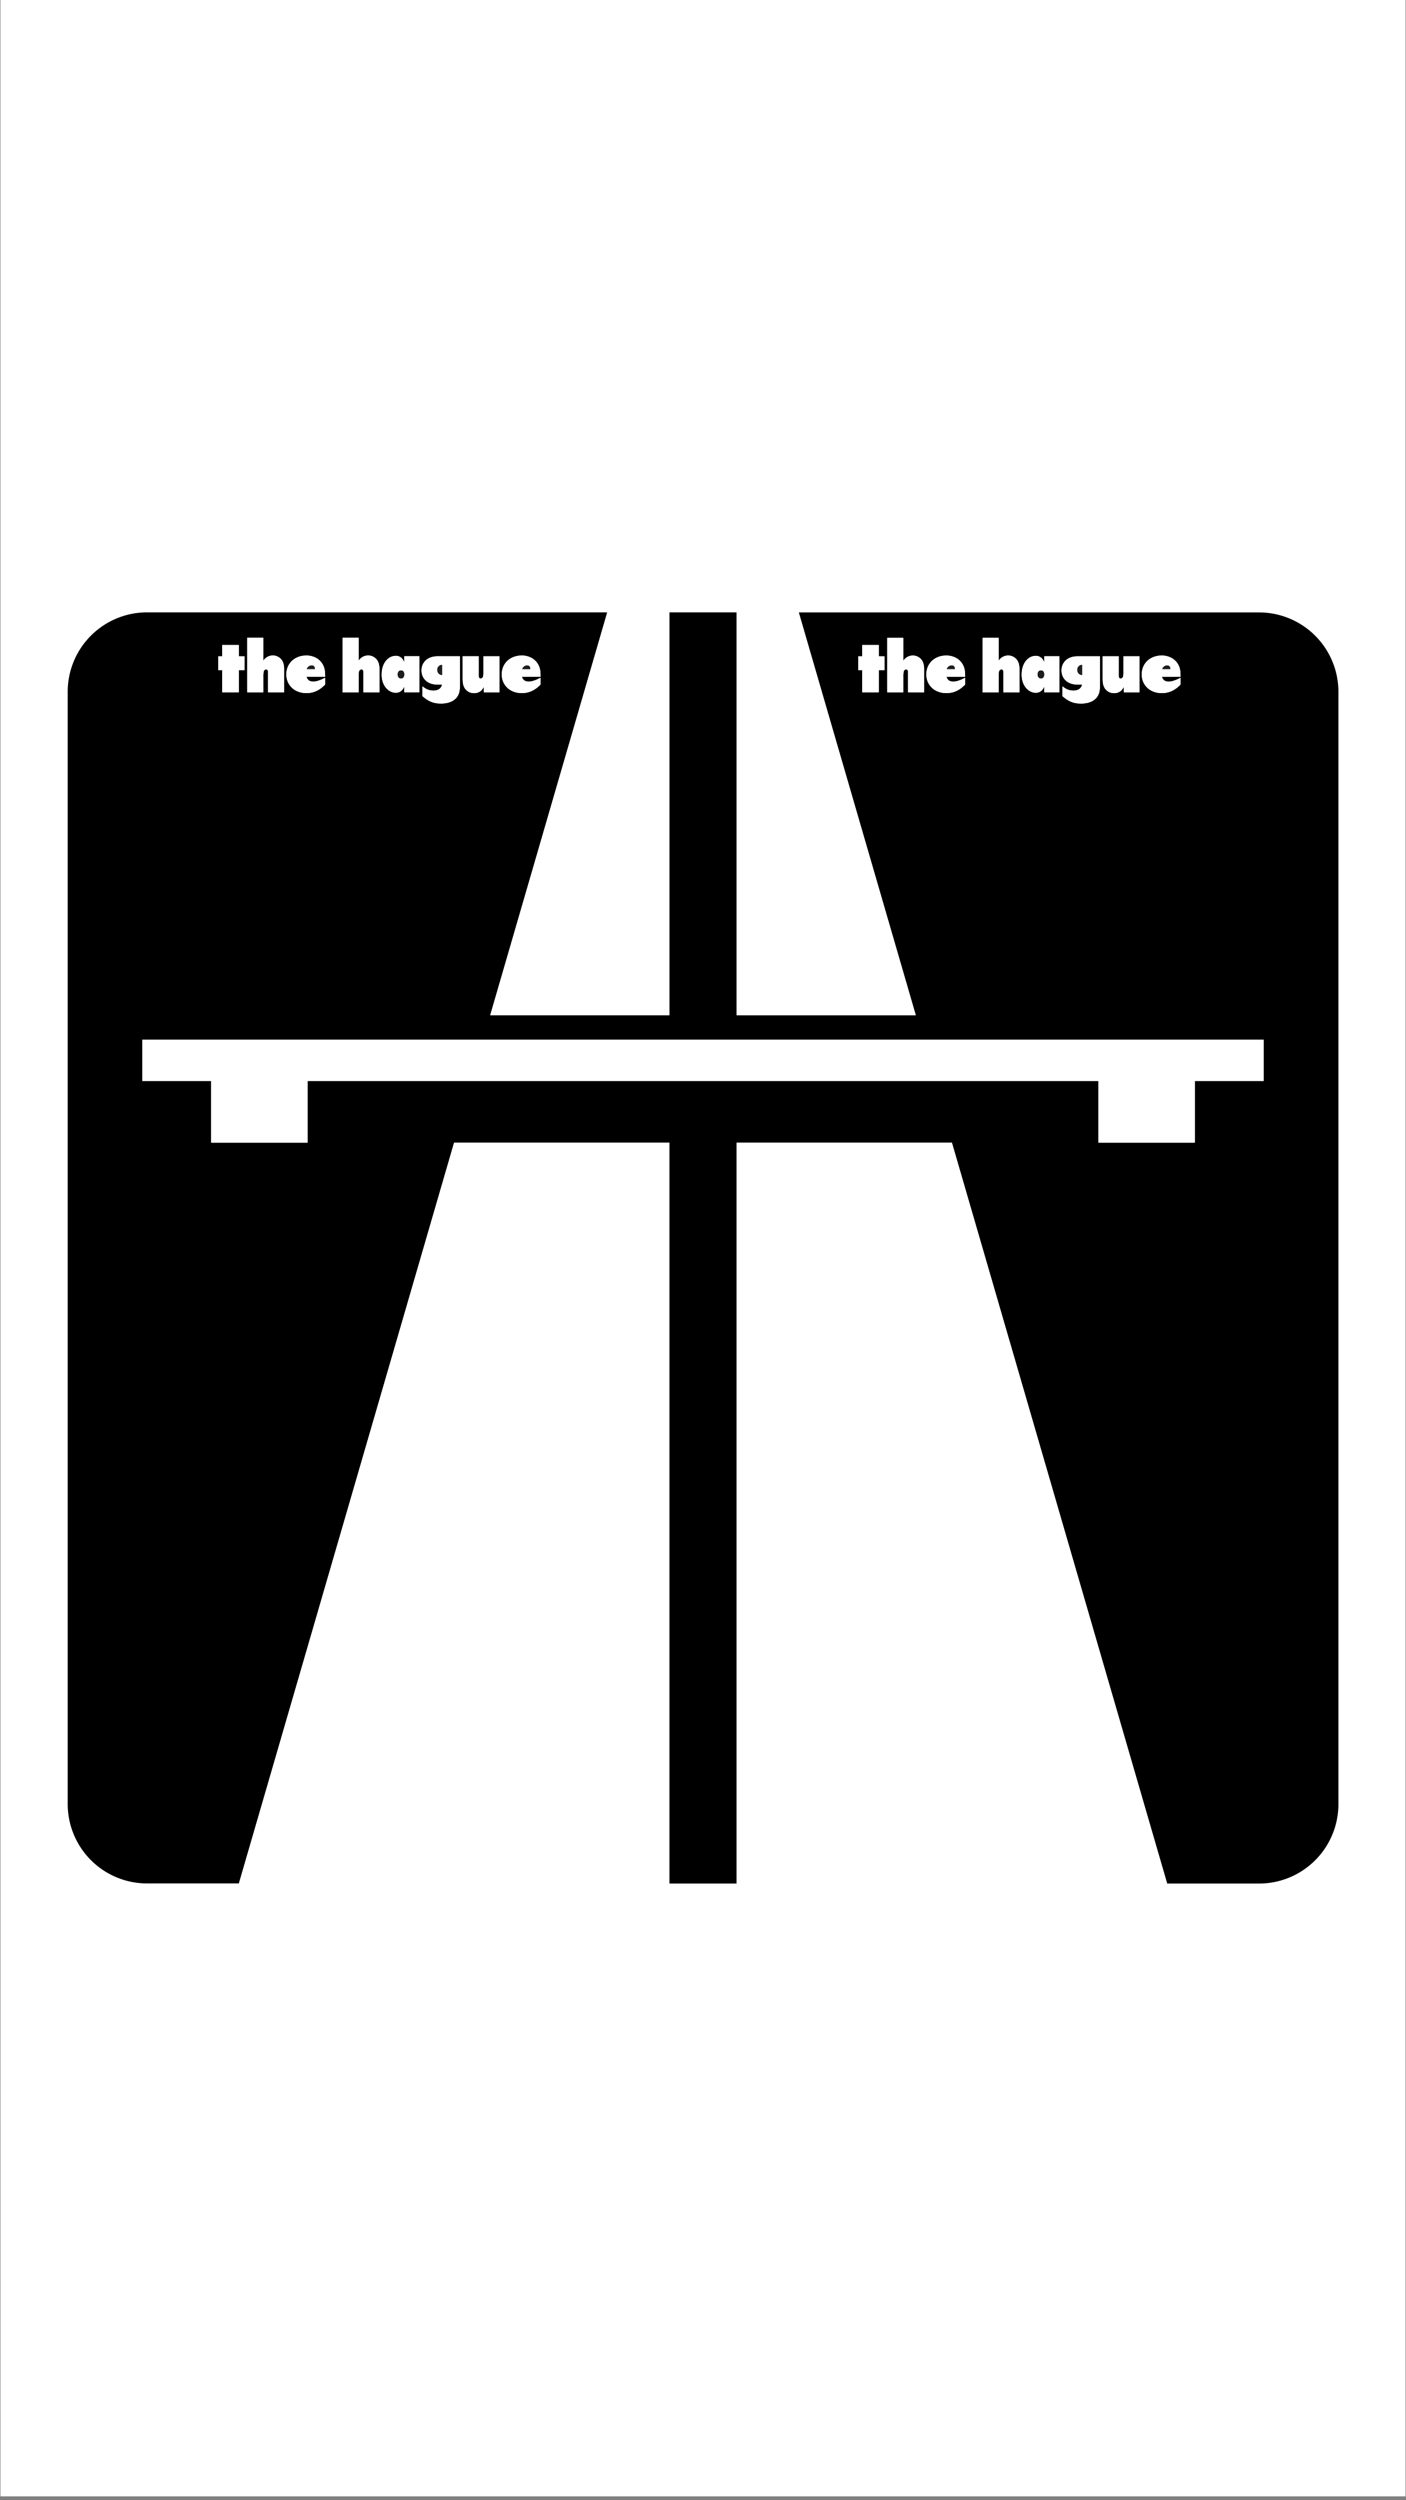 <svg id="Layer_1" data-name="Layer 1" xmlns="http://www.w3.org/2000/svg" viewBox="0 0 1080 1920"><rect x="0" y="0" width="1080" height="1920" fill="#808080" stroke="none"/><defs><style>.cls-1{fill:#fff;}.cls-2{fill:none;}.cls-3{fill:#1d1d1b;}</style></defs><title>Master_Mob</title><rect class="cls-1" x="0.35" y="-0.6" width="1079.3" height="1917.6"/><rect class="cls-1" x="466.54" y="469.97" width="47.63"/><rect class="cls-1" x="183.48" y="1446.43" width="330.69"/><rect class="cls-1" x="565.82" y="469.97" width="47.63"/><rect class="cls-1" x="565.82" y="1446.43" width="330.69"/><path class="cls-2" d="M51.91,1385.39V531.29a61,61,0,0,1,61-61H466.46l.08-.27H51.91v976.46h61A61,61,0,0,1,51.91,1385.39Z"/><rect class="cls-2" x="514.18" y="469.97" width="51.65" height="0.28"/><path class="cls-2" d="M613.46,470l.08.27H967.05a61,61,0,0,1,61,61v854.1a61,61,0,0,1-61,61h61V470Z"/><path class="cls-3" d="M733.53,513.3a2.26,2.26,0,0,0-2.51-2.39,4,4,0,0,0-3.89,3.05h6.34A2.46,2.46,0,0,0,733.53,513.3Z"/><path class="cls-3" d="M831.39,518.44v-8a3.76,3.76,0,0,0-4,4A3.8,3.8,0,0,0,831.39,518.44Z"/><path class="cls-3" d="M899,513.3a2.26,2.26,0,0,0-2.51-2.39,4,4,0,0,0-3.89,3.05h6.34A2.46,2.46,0,0,0,899,513.3Z"/><path class="cls-3" d="M799.57,521.08c1.73,0,2.63-1.08,2.63-3.17s-.9-3.17-2.63-3.17-2.63,1.19-2.63,3.17S797.89,521.08,799.57,521.08Z"/><path class="cls-3" d="M407.38,513.3a2.25,2.25,0,0,0-2.51-2.39A4,4,0,0,0,401,514h6.34A2.46,2.46,0,0,0,407.38,513.3Z"/><path class="cls-3" d="M308,521.08c1.74,0,2.63-1.08,2.63-3.17s-.89-3.17-2.63-3.17-2.63,1.19-2.63,3.17S306.29,521.08,308,521.08Z"/><path class="cls-3" d="M241.92,513.3a2.25,2.25,0,0,0-2.51-2.39,4,4,0,0,0-3.89,3.05h6.34A2.46,2.46,0,0,0,241.92,513.3Z"/><path d="M1028.09,1385.39V531.29a61,61,0,0,0-61-61H613.54l89.89,309.34H565.82V470.24H514.18V779.58H376.57l89.89-309.34H113a61,61,0,0,0-61,61v854.1a61,61,0,0,0,61,61h70.53L348.82,877.49H514.17v568.94h51.65V877.49H731.18l165.34,568.94h70.53A61,61,0,0,0,1028.09,1385.39Zm-135.86-882c6.4,0,11.42,3.23,13.52,8.49.77,2,1.07,4.19,1.07,7.84H892.53c.72,2.69,2.69,3.71,5.2,3.71s5.74-1.2,8.86-2.87h.23v5.08c-4.54,4.73-9.27,6.58-14.35,6.58-9.21,0-15.44-6.16-15.44-14.35C877,509.53,883.38,503.43,892.23,503.43ZM847,504h12.33v14.89a3,3,0,0,0,.24,1.44,1.34,1.34,0,0,0,1.25.72,2,2,0,0,0,1.92-1.8,17.17,17.17,0,0,0,.24-3.71V504H875.3v27.63h-12V527.9h-.36a7.49,7.49,0,0,1-7.18,4.36,8.26,8.26,0,0,1-5.68-2.09c-2.64-2.33-3.06-5.56-3.06-9.15Zm-21.35.12a21.17,21.17,0,0,1,2.81-.12h16.39v23.33a19.53,19.53,0,0,1-.48,4.24c-1.79,6.82-8.43,8.68-14,8.68-6,0-9.87-1.86-14.3-5.74V527.3h.42a12,12,0,0,0,8,3.05c3.11,0,6-1.2,6.7-4.67h-2.75a21.17,21.17,0,0,1-2.81-.12c-7-.77-10.23-5.68-10.23-10.7S818.65,504.93,825.65,504.15Zm-30.27-.48a6.43,6.43,0,0,1,6.4,4.31h.36v-4h11.55v27.63H802.14v-3.94h-.36a6.31,6.31,0,0,1-6.28,4.3c-4.9,0-10.71-4.84-10.71-13.88C784.79,508.45,790.48,503.67,795.38,503.67Zm-40.62-13.88h12.33v17.59h.06a8.6,8.6,0,0,1,7.3-3.95,8.34,8.34,0,0,1,8.07,6.16,16.56,16.56,0,0,1,.54,5.09v17H770.74V516.23a2.89,2.89,0,0,0-.24-1.43,1.35,1.35,0,0,0-1.26-.72,2,2,0,0,0-1.91,1.79,16.92,16.92,0,0,0-.24,3.65v12.14H754.76Zm-28,13.64c6.4,0,11.42,3.23,13.52,8.49.78,2,1.08,4.19,1.08,7.84h-14.3c.72,2.69,2.69,3.71,5.2,3.71s5.75-1.2,8.86-2.87h.24v5.08c-4.55,4.73-9.28,6.58-14.36,6.58-9.21,0-15.43-6.16-15.43-14.35C711.58,509.53,717.91,503.43,726.77,503.43Zm-47.38,11.19H675v17H662.28v-17h-3V504h3v-8.68H675V504h4.37Zm18.13,17V516.23a2.89,2.89,0,0,0-.24-1.43,1.35,1.35,0,0,0-1.26-.72,2,2,0,0,0-1.91,1.79,16.92,16.92,0,0,0-.24,3.65v12.14H681.55V489.79h12.32v17.59h.06a8.6,8.6,0,0,1,7.3-3.95,8.34,8.34,0,0,1,8.07,6.16,16.56,16.56,0,0,1,.54,5.09v17Zm-296.9-28.23c6.4,0,11.43,3.23,13.52,8.49.78,2,1.08,4.19,1.08,7.84h-14.3c.72,2.69,2.69,3.71,5.21,3.71s5.74-1.2,8.85-2.87h.24v5.08c-4.55,4.73-9.27,6.58-14.36,6.58-9.21,0-15.43-6.16-15.43-14.35C385.43,509.53,391.77,503.43,400.62,503.43Zm-45.22.6h12.32v14.89a3,3,0,0,0,.24,1.44,1.35,1.35,0,0,0,1.26.72,2,2,0,0,0,1.91-1.8,17.17,17.17,0,0,0,.24-3.71V504h12.32v27.63h-12V527.9h-.36a7.48,7.48,0,0,1-7.18,4.36,8.27,8.27,0,0,1-5.68-2.09c-2.63-2.33-3.05-5.56-3.05-9.15Zm-21.36.12a21.25,21.25,0,0,1,2.82-.12h16.39v23.33a19.53,19.53,0,0,1-.48,4.24c-1.8,6.82-8.44,8.68-14,8.68-6,0-9.87-1.86-14.3-5.74V527.3h.42a12,12,0,0,0,8,3.05c3.11,0,6-1.2,6.7-4.67h-2.75a21.25,21.25,0,0,1-2.82-.12c-7-.77-10.22-5.68-10.22-10.7S327,504.93,334,504.15Zm-30.26-.48a6.44,6.44,0,0,1,6.4,4.31h.35v-4h11.55v27.63H310.53v-3.94h-.35a6.32,6.32,0,0,1-6.28,4.3c-4.91,0-10.71-4.84-10.71-13.88C293.19,508.45,298.87,503.67,303.78,503.67Zm-40.62-13.88h12.32v17.59h.06a8.63,8.63,0,0,1,7.3-3.95,8.34,8.34,0,0,1,8.07,6.16,16.56,16.56,0,0,1,.54,5.09v17H279.13V516.23a2.89,2.89,0,0,0-.24-1.43,1.35,1.35,0,0,0-1.26-.72,2,2,0,0,0-1.91,1.79,16.92,16.92,0,0,0-.24,3.65v12.14H263.16Zm-28,13.64c6.4,0,11.43,3.23,13.52,8.49.78,2,1.08,4.19,1.08,7.84h-14.3c.72,2.69,2.69,3.71,5.21,3.71s5.74-1.2,8.85-2.87h.24v5.08c-4.55,4.73-9.27,6.58-14.36,6.58-9.21,0-15.43-6.16-15.43-14.35C220,509.53,226.31,503.43,235.16,503.43Zm-45.22-13.64h12.32v17.59h.06a8.63,8.63,0,0,1,7.3-3.95,8.36,8.36,0,0,1,8.08,6.16,16.67,16.67,0,0,1,.53,5.09v17H205.91V516.23a2.89,2.89,0,0,0-.24-1.43,1.34,1.34,0,0,0-1.25-.72,2,2,0,0,0-1.92,1.79,16.92,16.92,0,0,0-.24,3.65v12.14H189.94ZM167.63,504h3.05v-8.68h12.74V504h4.37v10.59h-4.37v17H170.68v-17h-3.05ZM970.7,830.08H917.78v47.41h-74.1V830.08H236.32v47.41h-74.1V830.08H109.3V798.33H970.7Z"/><path class="cls-3" d="M339.79,518.44v-8a3.76,3.76,0,0,0-4,4A3.8,3.8,0,0,0,339.79,518.44Z"/><polygon class="cls-1" points="514.18 470.25 514.18 469.97 466.54 469.97 466.46 470.25 514.18 470.25"/><polygon class="cls-1" points="376.57 779.58 514.18 779.58 514.18 470.25 466.46 470.25 376.57 779.58"/><polygon class="cls-1" points="348.81 877.49 183.48 1446.43 514.17 1446.43 514.17 877.49 348.81 877.49"/><polygon class="cls-1" points="613.54 470.25 613.46 469.97 565.83 469.97 565.83 470.25 613.54 470.25"/><polygon class="cls-1" points="565.83 779.58 703.43 779.58 613.54 470.25 565.83 470.25 565.83 779.58"/><polygon class="cls-1" points="565.83 877.49 565.83 1446.43 896.52 1446.43 731.18 877.49 565.83 877.49"/><polygon class="cls-1" points="123.9 798.33 109.3 798.33 109.3 830.08 123.9 830.08 162.22 830.08 162.22 877.49 236.32 877.49 236.32 830.08 843.68 830.08 843.68 877.49 917.77 877.49 917.77 830.08 956.1 830.08 970.7 830.08 970.7 798.33 956.1 798.33 123.9 798.33"/><path class="cls-1" d="M275.48,519.52a16.92,16.92,0,0,1,.24-3.65,2,2,0,0,1,1.91-1.79,1.35,1.35,0,0,1,1.26.72,2.89,2.89,0,0,1,.24,1.43v15.43h12.32v-17a16.56,16.56,0,0,0-.54-5.09,8.34,8.34,0,0,0-8.07-6.16,8.63,8.63,0,0,0-7.3,3.95h-.06V489.79H263.16v41.87h12.32Z"/><path class="cls-1" d="M400.86,532.26c5.09,0,9.81-1.85,14.36-6.58V520.6H415c-3.11,1.67-6.34,2.87-8.85,2.87s-4.49-1-5.21-3.71h14.3c0-3.65-.3-5.86-1.08-7.84-2.09-5.26-7.12-8.49-13.52-8.49-8.85,0-15.19,6.1-15.19,14.48C385.43,526.1,391.65,532.26,400.86,532.26Zm4-21.35a2.25,2.25,0,0,1,2.51,2.39,2.46,2.46,0,0,1-.06.66H401A4,4,0,0,1,404.87,510.91Z"/><path class="cls-1" d="M334,525.56a21.25,21.25,0,0,0,2.82.12h2.75c-.72,3.47-3.59,4.67-6.7,4.67a12,12,0,0,1-8-3.05h-.42v7.24c4.43,3.88,8.26,5.74,14.3,5.74,5.56,0,12.2-1.86,14-8.68a19.53,19.53,0,0,0,.48-4.24V504H336.86a21.25,21.25,0,0,0-2.82.12c-7,.78-10.22,5.68-10.22,10.71S327,524.79,334,525.56Zm5.75-15.07v8a3.8,3.8,0,0,1-4-4A3.76,3.76,0,0,1,339.79,510.49Z"/><path class="cls-1" d="M364.13,532.26a7.48,7.48,0,0,0,7.18-4.36h.36v3.76h12V504H371.37v11.54a17.17,17.17,0,0,1-.24,3.71,2,2,0,0,1-1.91,1.8,1.35,1.35,0,0,1-1.26-.72,3,3,0,0,1-.24-1.44V504H355.4v17c0,3.59.42,6.82,3.05,9.15A8.27,8.27,0,0,0,364.13,532.26Z"/><path class="cls-1" d="M303.9,532a6.32,6.32,0,0,0,6.28-4.3h.35v3.94h11.55V504H310.53v4h-.35a6.44,6.44,0,0,0-6.4-4.31c-4.91,0-10.59,4.78-10.59,14.47C293.19,527.18,299,532,303.9,532ZM308,514.74c1.74,0,2.63,1.07,2.63,3.17s-.89,3.17-2.63,3.17-2.63-1.2-2.63-3.17S306.29,514.74,308,514.74Z"/><polygon class="cls-1" points="170.68 531.66 183.42 531.66 183.42 514.62 187.79 514.62 187.79 504.03 183.42 504.03 183.42 495.35 170.68 495.35 170.68 504.03 167.63 504.03 167.63 514.62 170.68 514.62 170.68 531.66"/><path class="cls-1" d="M235.4,532.26c5.09,0,9.81-1.85,14.36-6.58V520.6h-.24c-3.11,1.67-6.34,2.87-8.85,2.87s-4.49-1-5.21-3.71h14.3c0-3.65-.3-5.86-1.08-7.84-2.09-5.26-7.12-8.49-13.52-8.49-8.85,0-15.19,6.1-15.19,14.48C220,526.1,226.19,532.26,235.4,532.26Zm4-21.35a2.25,2.25,0,0,1,2.51,2.39,2.46,2.46,0,0,1-.06.66h-6.34A4,4,0,0,1,239.41,510.91Z"/><path class="cls-1" d="M202.26,519.52a16.92,16.92,0,0,1,.24-3.65,2,2,0,0,1,1.92-1.79,1.34,1.34,0,0,1,1.25.72,2.89,2.89,0,0,1,.24,1.43v15.43h12.32v-17a16.67,16.67,0,0,0-.53-5.09,8.36,8.36,0,0,0-8.08-6.16,8.63,8.63,0,0,0-7.3,3.95h-.06V489.79H189.94v41.87h12.32Z"/><path class="cls-1" d="M767.09,519.52a16.92,16.92,0,0,1,.24-3.65,2,2,0,0,1,1.91-1.79,1.35,1.35,0,0,1,1.26.72,2.89,2.89,0,0,1,.24,1.43v15.43h12.32v-17a16.56,16.56,0,0,0-.54-5.09,8.34,8.34,0,0,0-8.07-6.16,8.6,8.6,0,0,0-7.3,3.95h-.06V489.79H754.76v41.87h12.33Z"/><path class="cls-1" d="M795.5,532a6.31,6.31,0,0,0,6.28-4.3h.36v3.94h11.55V504H802.14v4h-.36a6.43,6.43,0,0,0-6.4-4.31c-4.9,0-10.59,4.78-10.59,14.47C784.79,527.18,790.6,532,795.5,532Zm4.07-17.28c1.73,0,2.63,1.07,2.63,3.17s-.9,3.17-2.63,3.17-2.63-1.2-2.63-3.17S797.89,514.74,799.57,514.74Z"/><path class="cls-1" d="M825.65,525.56a21.17,21.17,0,0,0,2.81.12h2.75c-.71,3.47-3.59,4.67-6.7,4.67a12,12,0,0,1-8-3.05h-.42v7.24c4.43,3.88,8.25,5.74,14.3,5.74,5.56,0,12.2-1.86,14-8.68a19.53,19.53,0,0,0,.48-4.24V504H828.46a21.17,21.17,0,0,0-2.81.12c-7,.78-10.23,5.68-10.23,10.71S818.65,524.79,825.65,525.56Zm5.74-15.07v8a3.8,3.8,0,0,1-4-4A3.76,3.76,0,0,1,831.39,510.49Z"/><path class="cls-1" d="M709.84,514.68a16.56,16.56,0,0,0-.54-5.09,8.34,8.34,0,0,0-8.07-6.16,8.6,8.6,0,0,0-7.3,3.95h-.06V489.79H681.55v41.87h12.32V519.52a16.92,16.92,0,0,1,.24-3.65,2,2,0,0,1,1.91-1.79,1.35,1.35,0,0,1,1.26.72,2.89,2.89,0,0,1,.24,1.43v15.43h12.32Z"/><path class="cls-1" d="M892.47,532.26c5.08,0,9.81-1.85,14.35-6.58V520.6h-.23c-3.12,1.67-6.35,2.87-8.86,2.87s-4.48-1-5.2-3.71h14.29c0-3.65-.3-5.86-1.07-7.84-2.1-5.26-7.12-8.49-13.52-8.49-8.85,0-15.2,6.1-15.2,14.48C877,526.1,883.26,532.26,892.47,532.26Zm4-21.35A2.26,2.26,0,0,1,899,513.3a2.46,2.46,0,0,1-.06.66h-6.34A4,4,0,0,1,896.48,510.91Z"/><polygon class="cls-1" points="675.02 495.35 662.28 495.35 662.28 504.03 659.23 504.03 659.23 514.62 662.28 514.62 662.28 531.66 675.02 531.66 675.02 514.62 679.39 514.62 679.39 504.03 675.02 504.03 675.02 495.35"/><path class="cls-1" d="M727,532.26c5.08,0,9.81-1.85,14.36-6.58V520.6h-.24c-3.11,1.67-6.35,2.87-8.86,2.87s-4.48-1-5.2-3.71h14.3c0-3.65-.3-5.86-1.08-7.84-2.1-5.26-7.12-8.49-13.52-8.49-8.86,0-15.19,6.1-15.19,14.48C711.58,526.1,717.8,532.26,727,532.26Zm4-21.35a2.26,2.26,0,0,1,2.51,2.39,2.46,2.46,0,0,1-.06.66h-6.34A4,4,0,0,1,731,510.91Z"/><path class="cls-1" d="M855.74,532.26a7.49,7.49,0,0,0,7.18-4.36h.36v3.76h12V504H863v11.54a17.17,17.17,0,0,1-.24,3.71,2,2,0,0,1-1.92,1.8,1.34,1.34,0,0,1-1.25-.72,3,3,0,0,1-.24-1.44V504H847v17c0,3.59.42,6.82,3.06,9.15A8.26,8.26,0,0,0,855.74,532.26Z"/></svg>